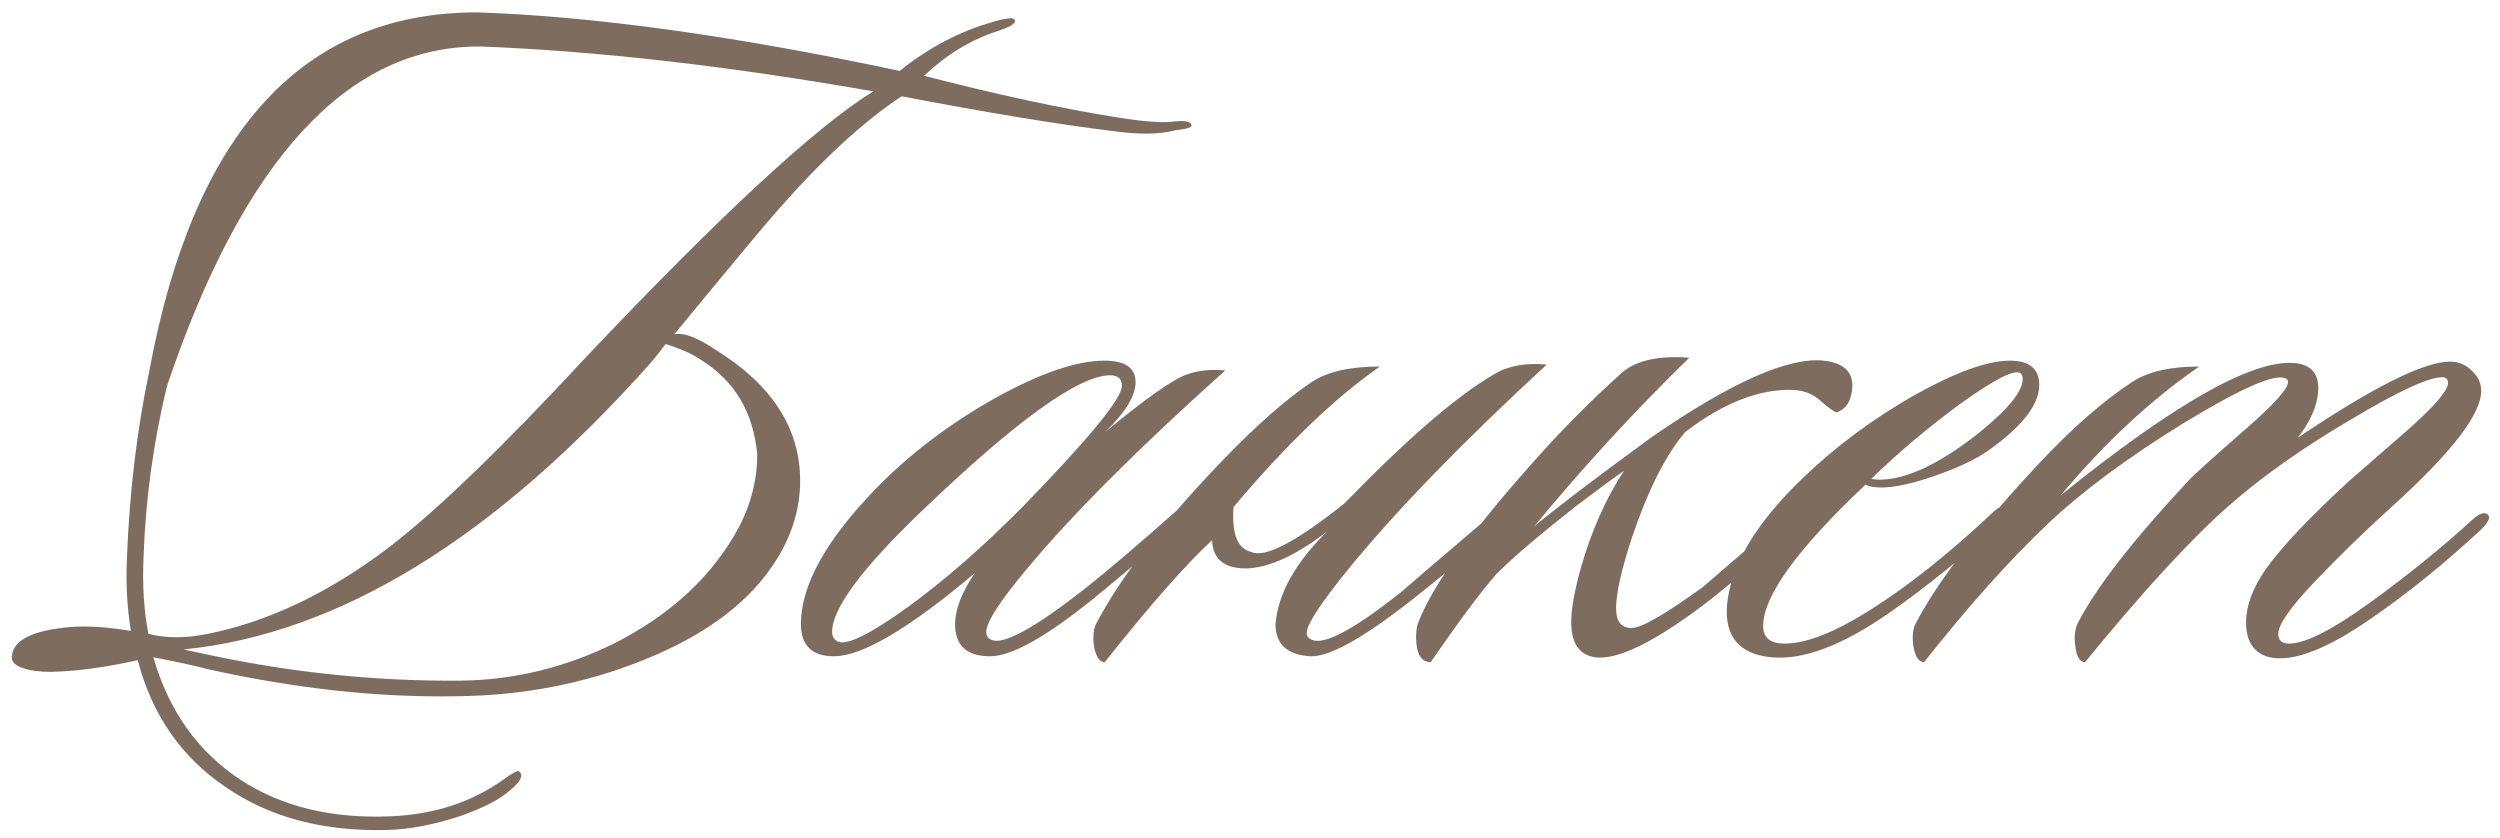 <?xml version="1.0" encoding="UTF-8"?> <svg xmlns="http://www.w3.org/2000/svg" width="197" height="66" viewBox="0 0 197 66" fill="none"><path d="M13.158 30.419C12.082 34.878 11.467 39.362 11.313 43.872C11.211 46.127 11.339 48.152 11.698 49.946C13.082 50.304 14.645 50.304 16.387 49.946C21.205 48.972 25.971 46.691 30.687 43.104C34.531 40.131 39.656 35.185 46.062 28.266C56.723 16.991 64.308 9.969 68.818 7.201C57.44 5.203 47.139 4.024 37.913 3.665C27.458 3.563 19.206 12.48 13.158 30.419ZM57.44 42.873C58.926 40.618 59.67 38.26 59.67 35.8C59.362 32.469 57.876 29.983 55.211 28.343C54.544 27.882 53.622 27.472 52.443 27.113C52.033 27.677 51.649 28.164 51.29 28.574C38.989 42.412 26.715 49.946 14.465 51.176C14.978 51.278 15.695 51.432 16.618 51.637C23.127 53.021 29.687 53.687 36.299 53.636C40.553 53.585 44.627 52.585 48.522 50.638C52.417 48.639 55.39 46.051 57.44 42.873ZM11.775 29.189C15.26 10.379 23.87 0.974 37.606 0.974C46.78 1.282 57.876 2.819 70.894 5.587C73.2 3.742 75.635 2.461 78.197 1.743C78.505 1.641 78.787 1.564 79.043 1.512C79.35 1.461 79.581 1.436 79.735 1.436C79.94 1.487 80.017 1.589 79.966 1.743C79.863 1.948 79.427 2.179 78.659 2.435C76.557 3.101 74.61 4.28 72.816 5.971C78.556 7.458 83.681 8.56 88.192 9.277C90.139 9.585 91.549 9.687 92.42 9.585C93.291 9.482 93.778 9.559 93.88 9.815C93.983 10.02 93.547 10.174 92.573 10.277C91.395 10.584 89.832 10.61 87.884 10.354C83.323 9.79 77.71 8.867 71.048 7.586C68.024 9.585 64.744 12.609 61.207 16.657C60.592 17.324 57.901 20.553 53.135 26.344C53.852 26.19 54.903 26.575 56.287 27.497C60.797 30.265 63.052 33.724 63.052 37.876C63.052 39.977 62.463 42.002 61.284 43.949C59.234 47.332 55.698 50.023 50.675 52.021C46.114 53.867 41.193 54.815 35.914 54.866C29.713 54.968 23.178 54.251 16.31 52.713C15.337 52.457 13.927 52.15 12.082 51.791C13.312 56.045 15.618 59.274 19.001 61.477C22.23 63.579 26.176 64.527 30.84 64.322C34.223 64.168 37.144 63.22 39.605 61.477C40.373 60.914 40.809 60.683 40.911 60.785C41.27 61.093 41.039 61.58 40.219 62.246C39.451 62.964 38.118 63.656 36.222 64.322C34.172 64.988 32.301 65.347 30.61 65.398C25.536 65.552 21.256 64.424 17.771 62.016C14.286 59.658 11.98 56.327 10.852 52.021C8.341 52.585 6.06 52.893 4.01 52.944C3.087 52.944 2.344 52.842 1.78 52.636C1.165 52.431 0.884 52.124 0.935 51.714C1.037 50.433 2.575 49.664 5.547 49.408C6.88 49.305 8.469 49.408 10.314 49.715C10.006 47.819 9.904 45.871 10.006 43.872C10.211 38.696 10.801 33.801 11.775 29.189ZM96.554 29.189C89.737 35.288 84.535 40.49 80.948 44.795C78.795 47.358 77.719 49.023 77.719 49.792C77.719 50.099 77.847 50.304 78.103 50.407C79.025 50.868 81.511 49.51 85.56 46.333C87.251 45 89.686 42.924 92.864 40.105C93.274 39.695 93.581 39.67 93.786 40.028C93.94 40.336 93.812 40.669 93.402 41.028C90.839 43.283 88.456 45.307 86.252 47.101C82.459 50.176 79.717 51.714 78.026 51.714C76.181 51.714 75.258 50.868 75.258 49.177C75.258 48.049 75.771 46.717 76.796 45.179C71.62 49.536 67.93 51.714 65.726 51.714C63.983 51.714 63.112 50.868 63.112 49.177C63.112 46.102 65.111 42.514 69.108 38.414C71.722 35.749 74.797 33.417 78.334 31.418C81.921 29.419 84.817 28.42 87.021 28.42C88.661 28.42 89.481 28.984 89.481 30.111C89.481 31.188 88.687 32.494 87.098 34.032C90.327 31.367 92.479 29.855 93.555 29.496C94.427 29.189 95.426 29.086 96.554 29.189ZM87.482 29.573C85.022 29.573 80.076 33.135 72.645 40.259C67.93 44.769 65.572 47.947 65.572 49.792C65.572 50.151 65.726 50.407 66.033 50.561C66.751 50.868 68.57 49.971 71.492 47.87C74.464 45.717 77.539 43.027 80.717 39.798C85.842 34.519 88.405 31.392 88.405 30.419C88.405 29.855 88.097 29.573 87.482 29.573ZM97.204 39.952C97.05 42.053 97.511 43.232 98.587 43.488C99.664 44.001 102.124 42.719 105.968 39.644C110.888 34.57 114.809 31.188 117.73 29.496C118.806 28.83 120.19 28.574 121.881 28.727C115.27 34.826 110.094 40.157 106.352 44.718C104.097 47.486 102.969 49.203 102.969 49.869C102.969 50.125 103.098 50.304 103.354 50.407C104.328 50.868 106.685 49.613 110.427 46.64C110.529 46.538 113.015 44.41 117.884 40.259C118.345 39.952 118.678 39.9 118.883 40.105C119.14 40.362 119.063 40.644 118.653 40.951C116.859 42.694 114.399 44.795 111.272 47.255C107.428 50.279 104.763 51.765 103.277 51.714C101.432 51.611 100.509 50.766 100.509 49.177C100.714 46.768 102.073 44.334 104.584 41.873C102.124 43.77 99.997 44.744 98.203 44.795C96.46 44.795 95.564 44.052 95.512 42.565C93.411 44.513 90.592 47.716 87.056 52.175C86.646 52.175 86.364 51.765 86.21 50.945C86.108 50.176 86.159 49.587 86.364 49.177C88.26 45.538 91.566 41.258 96.281 36.338C98.997 33.519 101.355 31.444 103.354 30.111C104.584 29.291 106.378 28.881 108.735 28.881C105.199 31.341 101.355 35.031 97.204 39.952ZM133.114 28.189C128.757 32.443 124.683 36.876 120.89 41.489C122.53 40.105 125.631 37.748 130.192 34.416C136.445 30.111 140.955 28.112 143.723 28.42C145.517 28.625 146.234 29.522 145.875 31.111C145.722 31.828 145.337 32.289 144.722 32.494C144.568 32.494 144.081 32.136 143.261 31.418C142.749 31.008 142.108 30.777 141.339 30.726C138.674 30.624 135.83 31.726 132.806 34.032C131.268 35.826 129.859 38.619 128.578 42.412C127.758 44.923 127.348 46.768 127.348 47.947C127.348 48.972 127.758 49.484 128.578 49.484C129.346 49.484 131.217 48.408 134.19 46.256C136.189 44.513 138.623 42.437 141.493 40.028C141.801 39.721 142.083 39.695 142.339 39.952C142.595 40.208 142.518 40.541 142.108 40.951C138.931 43.821 136.419 45.974 134.574 47.409C130.423 50.586 127.45 52.047 125.656 51.791C124.426 51.586 123.811 50.663 123.811 49.023C123.811 47.998 124.068 46.563 124.58 44.718C125.4 41.848 126.528 39.311 127.963 37.107C127.143 37.671 125.887 38.593 124.196 39.875C121.326 42.13 119.224 43.924 117.892 45.256C116.61 46.742 114.893 49.049 112.741 52.175C111.972 52.175 111.588 51.509 111.588 50.176C111.588 49.766 111.639 49.408 111.741 49.1C112.92 46.025 116.175 41.54 121.505 35.646C123.401 33.545 125.4 31.546 127.501 29.65C128.629 28.471 130.5 27.984 133.114 28.189ZM160.692 30.342C160.692 31.879 159.36 33.596 156.695 35.493C155.67 36.21 154.26 36.876 152.466 37.492C150.724 38.106 149.314 38.414 148.238 38.414C147.674 38.414 147.264 38.337 147.008 38.183C141.627 43.257 138.936 46.973 138.936 49.331C138.936 50.253 139.5 50.715 140.627 50.715C142.318 50.715 144.548 49.843 147.316 48.101C150.339 46.204 153.594 43.616 157.079 40.336C157.592 39.875 157.95 39.772 158.155 40.028C158.36 40.285 158.232 40.644 157.771 41.105C154.798 43.821 151.851 46.204 148.93 48.254C145.189 50.868 142.062 52.047 139.551 51.791C137.039 51.535 135.886 50.151 136.091 47.639C136.399 44.513 138.398 41.182 142.088 37.645C144.65 35.185 147.546 33.032 150.775 31.188C154.055 29.342 156.592 28.42 158.386 28.42C159.924 28.42 160.692 29.061 160.692 30.342ZM159.232 29.419C158.77 29.061 157.156 29.881 154.388 31.879C151.826 33.776 149.519 35.723 147.469 37.722C147.623 37.773 147.828 37.799 148.084 37.799C150.186 37.799 152.774 36.595 155.849 34.186C158.207 32.289 159.385 30.854 159.385 29.881C159.385 29.675 159.334 29.522 159.232 29.419ZM196.057 40.567C196.262 40.772 196.083 41.156 195.519 41.72C192.649 44.385 189.804 46.691 186.985 48.639C183.398 51.15 180.681 52.201 178.836 51.791C177.606 51.483 176.991 50.561 176.991 49.023C176.991 47.742 177.504 46.358 178.529 44.872C179.759 43.129 181.963 40.797 185.14 37.876C186.729 36.492 188.318 35.108 189.907 33.724C191.905 31.931 192.905 30.752 192.905 30.188C192.905 29.881 192.751 29.727 192.444 29.727C191.367 29.727 188.984 30.829 185.294 33.032C181.45 35.288 178.221 37.568 175.607 39.875C172.635 42.489 168.868 46.589 164.306 52.175C163.896 52.175 163.64 51.765 163.537 50.945C163.435 50.228 163.486 49.638 163.691 49.177C165.126 46.358 168.048 42.591 172.455 37.876C172.763 37.517 174.326 36.108 177.145 33.648C179.246 31.802 180.297 30.624 180.297 30.111C180.297 29.957 180.22 29.855 180.066 29.804C179.195 29.445 176.53 30.624 172.071 33.34C167.663 36.056 164.101 38.696 161.385 41.258C158.31 44.18 155.055 47.819 151.621 52.175C151.211 52.175 150.929 51.765 150.776 50.945C150.673 50.176 150.724 49.587 150.929 49.177C152.723 45.743 156.029 41.464 160.847 36.338C163.358 33.673 165.741 31.598 167.996 30.111C169.226 29.291 170.995 28.881 173.301 28.881C169.508 31.495 165.869 34.878 162.384 39.029C171.661 31.546 177.914 28.087 181.143 28.651C182.168 28.855 182.68 29.496 182.68 30.572C182.68 31.802 182.142 33.109 181.066 34.493C187.011 30.496 191.009 28.497 193.059 28.497C193.725 28.497 194.289 28.727 194.75 29.189C195.262 29.65 195.519 30.188 195.519 30.803C195.519 32.648 193.161 35.698 188.446 39.952C186.242 41.95 184.192 43.949 182.296 45.948C180.451 47.896 179.528 49.228 179.528 49.946C179.528 50.458 179.81 50.715 180.374 50.715C181.655 50.715 183.782 49.638 186.755 47.486C189.727 45.333 192.418 43.155 194.827 40.951C195.391 40.438 195.801 40.31 196.057 40.567Z" fill="#7E6D5E"></path></svg> 
